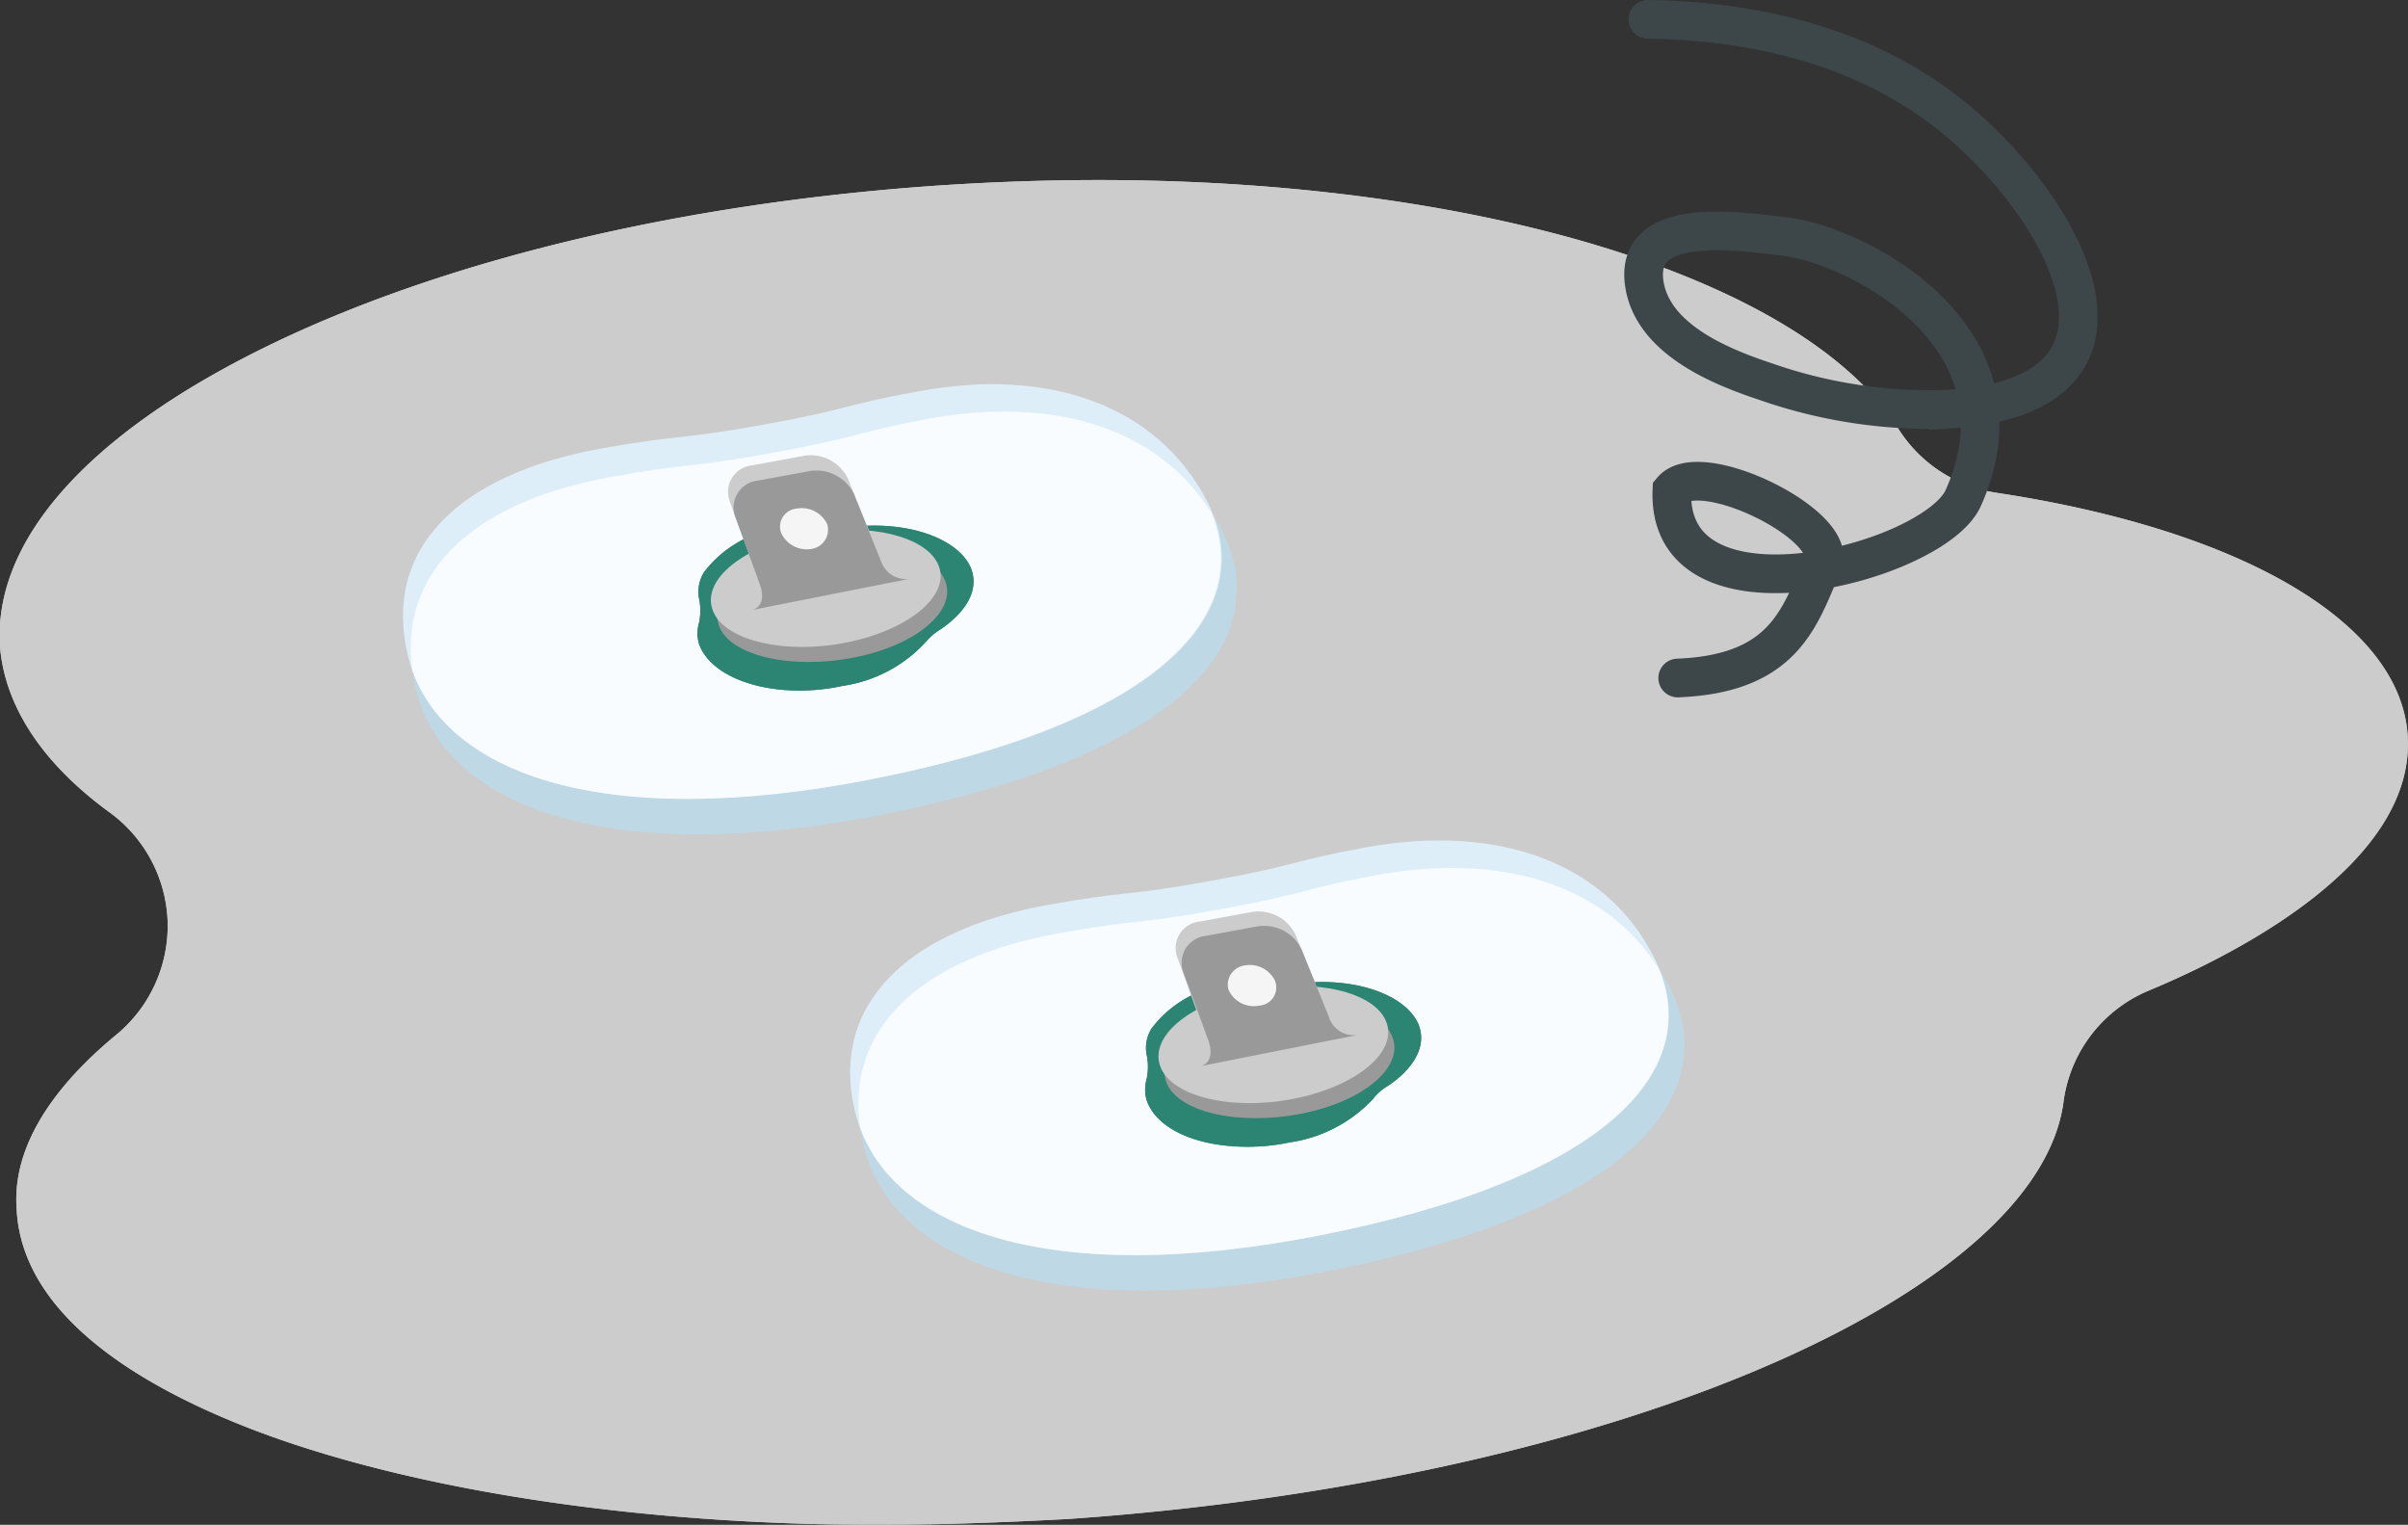 <svg xmlns="http://www.w3.org/2000/svg" viewBox="0 0 124.54 78.85"><rect x="0" y="0" width="124.54" height="78.85" fill="#333333" stroke="none"/><g style="isolation:isolate"><g opacity="0.8"><path d="M45.31,78.85c-12,0-23.45-1.71-31.58-4.68C8.09,72.1,1.27,68.43.87,62.68.79,61.53.55,58,6.05,53.48a7.31,7.31,0,0,0,2.62-5.83,7.3,7.3,0,0,0-3-5.64C1.27,38.8.17,35.57,0,33.43-.36,28,4.47,22.51,13.62,18S35.13,10.52,48.44,9.6c2.8-.19,5.62-.29,8.39-.29,19.88,0,36.5,5.17,41.35,12.86a7.26,7.26,0,0,0,5.06,3.31C116,27.41,124.12,32.21,124.52,38c.47,6.73-9.2,11.48-13.38,13.22A7.26,7.26,0,0,0,106.72,57c-.63,4.64-5.78,9.34-14.5,13.26-9.75,4.37-22.9,7.31-37,8.29C51.86,78.73,48.54,78.85,45.31,78.85Z" fill="#f2f2f2"/><path d="M45.31,78.85c-12,0-23.45-1.71-31.58-4.68C8.09,72.1,1.27,68.43.87,62.68.79,61.53.55,58,6.05,53.48a7.31,7.31,0,0,0,2.62-5.83,7.3,7.3,0,0,0-3-5.64C1.27,38.8.17,35.57,0,33.43-.36,28,4.47,22.51,13.62,18S35.13,10.52,48.44,9.6c2.8-.19,5.62-.29,8.39-.29,19.88,0,36.5,5.17,41.35,12.86a7.26,7.26,0,0,0,5.06,3.31C116,27.41,124.12,32.21,124.52,38c.47,6.73-9.2,11.48-13.38,13.22A7.26,7.26,0,0,0,106.72,57c-.63,4.64-5.78,9.34-14.5,13.26-9.75,4.37-22.9,7.31-37,8.29C51.86,78.73,48.54,78.85,45.31,78.85Z" fill="#f2f2f2"/></g><path d="M71.32,45.23c-4.08.75-3.46.92-8.09,1.77s-4.29.5-8.56,1.28c-7.34,1.34-11.44,5.27-10,11,1.54,6.16,10.33,9.49,25.65,6.11,14.47-3.2,18.77-9,16-14.42C83.69,45.91,78,44,71.32,45.23Z" fill="#bed9e5" style="mix-blend-mode:multiply"/><path d="M70.69,43.81c-4,.73-3.43.9-8,1.73s-4.25.49-8.48,1.25C46.9,48.1,42.83,52,44.25,57.59c1.51,6,10.21,9.31,25.38,6C84,60.48,88.27,54.78,85.53,49.48,83,44.5,77.36,42.61,70.69,43.81Z" fill="#deeef8" style="mix-blend-mode:multiply"/><path d="M69.63,63.6c13.78-3,18.27-8.37,16.17-13.49-2.78-4.41-8.15-6-14.48-4.88-4.08.75-3.46.92-8.09,1.77s-4.29.5-8.56,1.28c-6.91,1.26-10.93,4.81-10.19,10C46.49,63.87,55.1,66.76,69.63,63.6Z" fill="#fff" opacity="0.8" style="mix-blend-mode:screen"/><path d="M64.52,59.3c-2.68,0-4.73-.95-5.22-2.42a2,2,0,0,1,0-1.07,3,3,0,0,0,0-1.29,1.88,1.88,0,0,1,.26-1.34,5.91,5.91,0,0,1,4-2.29,9.67,9.67,0,0,1,1.69-.16,8.85,8.85,0,0,1,1.28.1,3.25,3.25,0,0,0,.44,0l.31,0c.36,0,.72-.05,1.08-.05,2.44,0,4.43.88,5,2.18.64,1.61-1.09,2.88-1.64,3.23a2.63,2.63,0,0,0-.72.65,7.31,7.31,0,0,1-4.28,2.23A10.56,10.56,0,0,1,64.52,59.3Z" fill="#2c8473"/><path d="M64.52,59.3c-2.68,0-4.73-.95-5.22-2.42a2,2,0,0,1,0-1.07,3,3,0,0,0,0-1.29,1.88,1.88,0,0,1,.26-1.34,5.91,5.91,0,0,1,4-2.29,9.67,9.67,0,0,1,1.69-.16,8.85,8.85,0,0,1,1.28.1,3.25,3.25,0,0,0,.44,0l.31,0c.36,0,.72-.05,1.08-.05,2.44,0,4.43.88,5,2.18.64,1.61-1.09,2.88-1.64,3.23a2.63,2.63,0,0,0-.72.65,7.31,7.31,0,0,1-4.28,2.23A10.56,10.56,0,0,1,64.52,59.3Z" fill="#2c8473"/><path d="M72,53.59c.65,1.55-1.43,3.36-4.7,4s-6.48-.09-7-1.69,1.65-3.34,4.86-4S71.37,52.07,72,53.59Z" fill="#999"/><path d="M71.68,52.8c.65,1.53-1.42,3.33-4.68,4s-6.45-.09-7-1.68,1.64-3.31,4.84-3.92S71.05,51.29,71.68,52.8Z" fill="#ccc"/><path d="M68.39,51.75,67,48.33a2.13,2.13,0,0,0-2.32-1.16l-2.6.48a1.38,1.38,0,0,0-1.2,1.83L62.15,53c.44,1.19-.37,1.35-.37,1.35l8.07-1.59A1.35,1.35,0,0,1,68.39,51.75Z" fill="#ccc"/><path d="M68.71,52.53l-1.4-3.45A2.15,2.15,0,0,0,65,47.91l-2.61.48a1.4,1.4,0,0,0-1.2,1.85l1.29,3.52c.44,1.21-.38,1.37-.38,1.37l8.11-1.61A1.36,1.36,0,0,1,68.71,52.53Z" fill="#999"/><path d="M65.93,50.69A.94.94,0,0,1,65.14,52a1.44,1.44,0,0,1-1.6-.81,1,1,0,0,1,.8-1.26A1.45,1.45,0,0,1,65.93,50.69Z" fill="#fff" fill-opacity="0.9"/><path d="M48.17,21.64c-4.08.75-3.46.92-8.1,1.77s-4.28.5-8.55,1.28c-7.34,1.34-11.44,5.27-10,11,1.55,6.16,10.34,9.49,25.66,6.11,14.47-3.2,18.77-9,16-14.42C60.54,22.32,54.88,20.41,48.17,21.64Z" fill="#bed9e5" style="mix-blend-mode:multiply"/><path d="M47.54,20.23c-4,.72-3.43.89-8,1.72s-4.25.49-8.48,1.25c-7.28,1.31-11.35,5.16-9.94,10.8,1.52,6,10.22,9.31,25.39,6,14.35-3.11,18.64-8.82,15.9-14.12C59.8,20.91,54.21,19,47.54,20.23Z" fill="#deeef8" style="mix-blend-mode:multiply"/><path d="M46.48,40c13.77-3,18.26-8.37,16.17-13.49-2.78-4.41-8.15-6-14.48-4.88-4.08.75-3.46.92-8.1,1.77s-4.28.5-8.55,1.28c-6.91,1.26-10.93,4.82-10.19,10C23.34,40.28,31.94,43.17,46.48,40Z" fill="#fff" opacity="0.8" style="mix-blend-mode:screen"/><path d="M41.37,35.71c-2.68,0-4.73-1-5.22-2.42a1.94,1.94,0,0,1,0-1.07,3,3,0,0,0,0-1.29,1.92,1.92,0,0,1,.26-1.34,5.92,5.92,0,0,1,4-2.29,9.65,9.65,0,0,1,1.69-.15,9,9,0,0,1,1.28.09,3.15,3.15,0,0,0,.44,0h.31a9.77,9.77,0,0,1,1.08-.06c2.44,0,4.43.88,5,2.18.64,1.61-1.09,2.88-1.64,3.23a3.24,3.24,0,0,0-.73.65,7.25,7.25,0,0,1-4.27,2.23A10.56,10.56,0,0,1,41.37,35.71Z" fill="#2c8473"/><path d="M41.37,35.71c-2.68,0-4.73-1-5.22-2.42a1.94,1.94,0,0,1,0-1.07,3,3,0,0,0,0-1.29,1.92,1.92,0,0,1,.26-1.34,5.92,5.92,0,0,1,4-2.29,9.65,9.65,0,0,1,1.69-.15,9,9,0,0,1,1.28.09,3.15,3.15,0,0,0,.44,0h.31a9.77,9.77,0,0,1,1.08-.06c2.44,0,4.43.88,5,2.18.64,1.61-1.09,2.88-1.64,3.23a3.24,3.24,0,0,0-.73.65,7.25,7.25,0,0,1-4.27,2.23A10.56,10.56,0,0,1,41.37,35.71Z" fill="#2c8473"/><path d="M48.87,30c.65,1.55-1.43,3.36-4.7,4s-6.48-.09-7-1.69,1.65-3.34,4.86-4S48.22,28.48,48.87,30Z" fill="#999"/><path d="M48.53,29.21c.65,1.53-1.43,3.33-4.68,4s-6.45-.09-7-1.68,1.64-3.31,4.84-3.92S47.89,27.71,48.53,29.21Z" fill="#ccc"/><path d="M45.24,28.16l-1.39-3.42a2.13,2.13,0,0,0-2.32-1.16l-2.6.48a1.38,1.38,0,0,0-1.2,1.83L39,29.38c.44,1.19-.37,1.35-.37,1.35l8.07-1.58A1.36,1.36,0,0,1,45.24,28.16Z" fill="#ccc"/><path d="M45.56,29l-1.4-3.46a2.15,2.15,0,0,0-2.34-1.17l-2.61.48A1.4,1.4,0,0,0,38,26.65l1.28,3.52c.45,1.21-.37,1.37-.37,1.37L47,29.94A1.37,1.37,0,0,1,45.56,29Z" fill="#999"/><path d="M42.78,27.1A1,1,0,0,1,42,28.38a1.46,1.46,0,0,1-1.6-.82.94.94,0,0,1,.8-1.26A1.46,1.46,0,0,1,42.78,27.1Z" fill="#fff" fill-opacity="0.9"/><path d="M85.23,1c6.38.09,12.23,1.82,16.54,5.7,5.58,5,9.84,13.81-1,14.46a25.77,25.77,0,0,1-9.49-1.44c-2.3-.76-5.72-2.16-6.22-4.94-.64-3.61,4.54-2.87,7.26-2.55,3.7.44,12.95,5.17,9.22,13.52-1.5,3.36-15.37,7-15.07-.4,1.46-1.74,8.64,1.82,7.81,3.78-1.2,2.81-2,5.71-7.51,5.93" fill="none" stroke="#3d4649" stroke-linecap="round" stroke-miterlimit="10" stroke-width="2"/></g></svg>